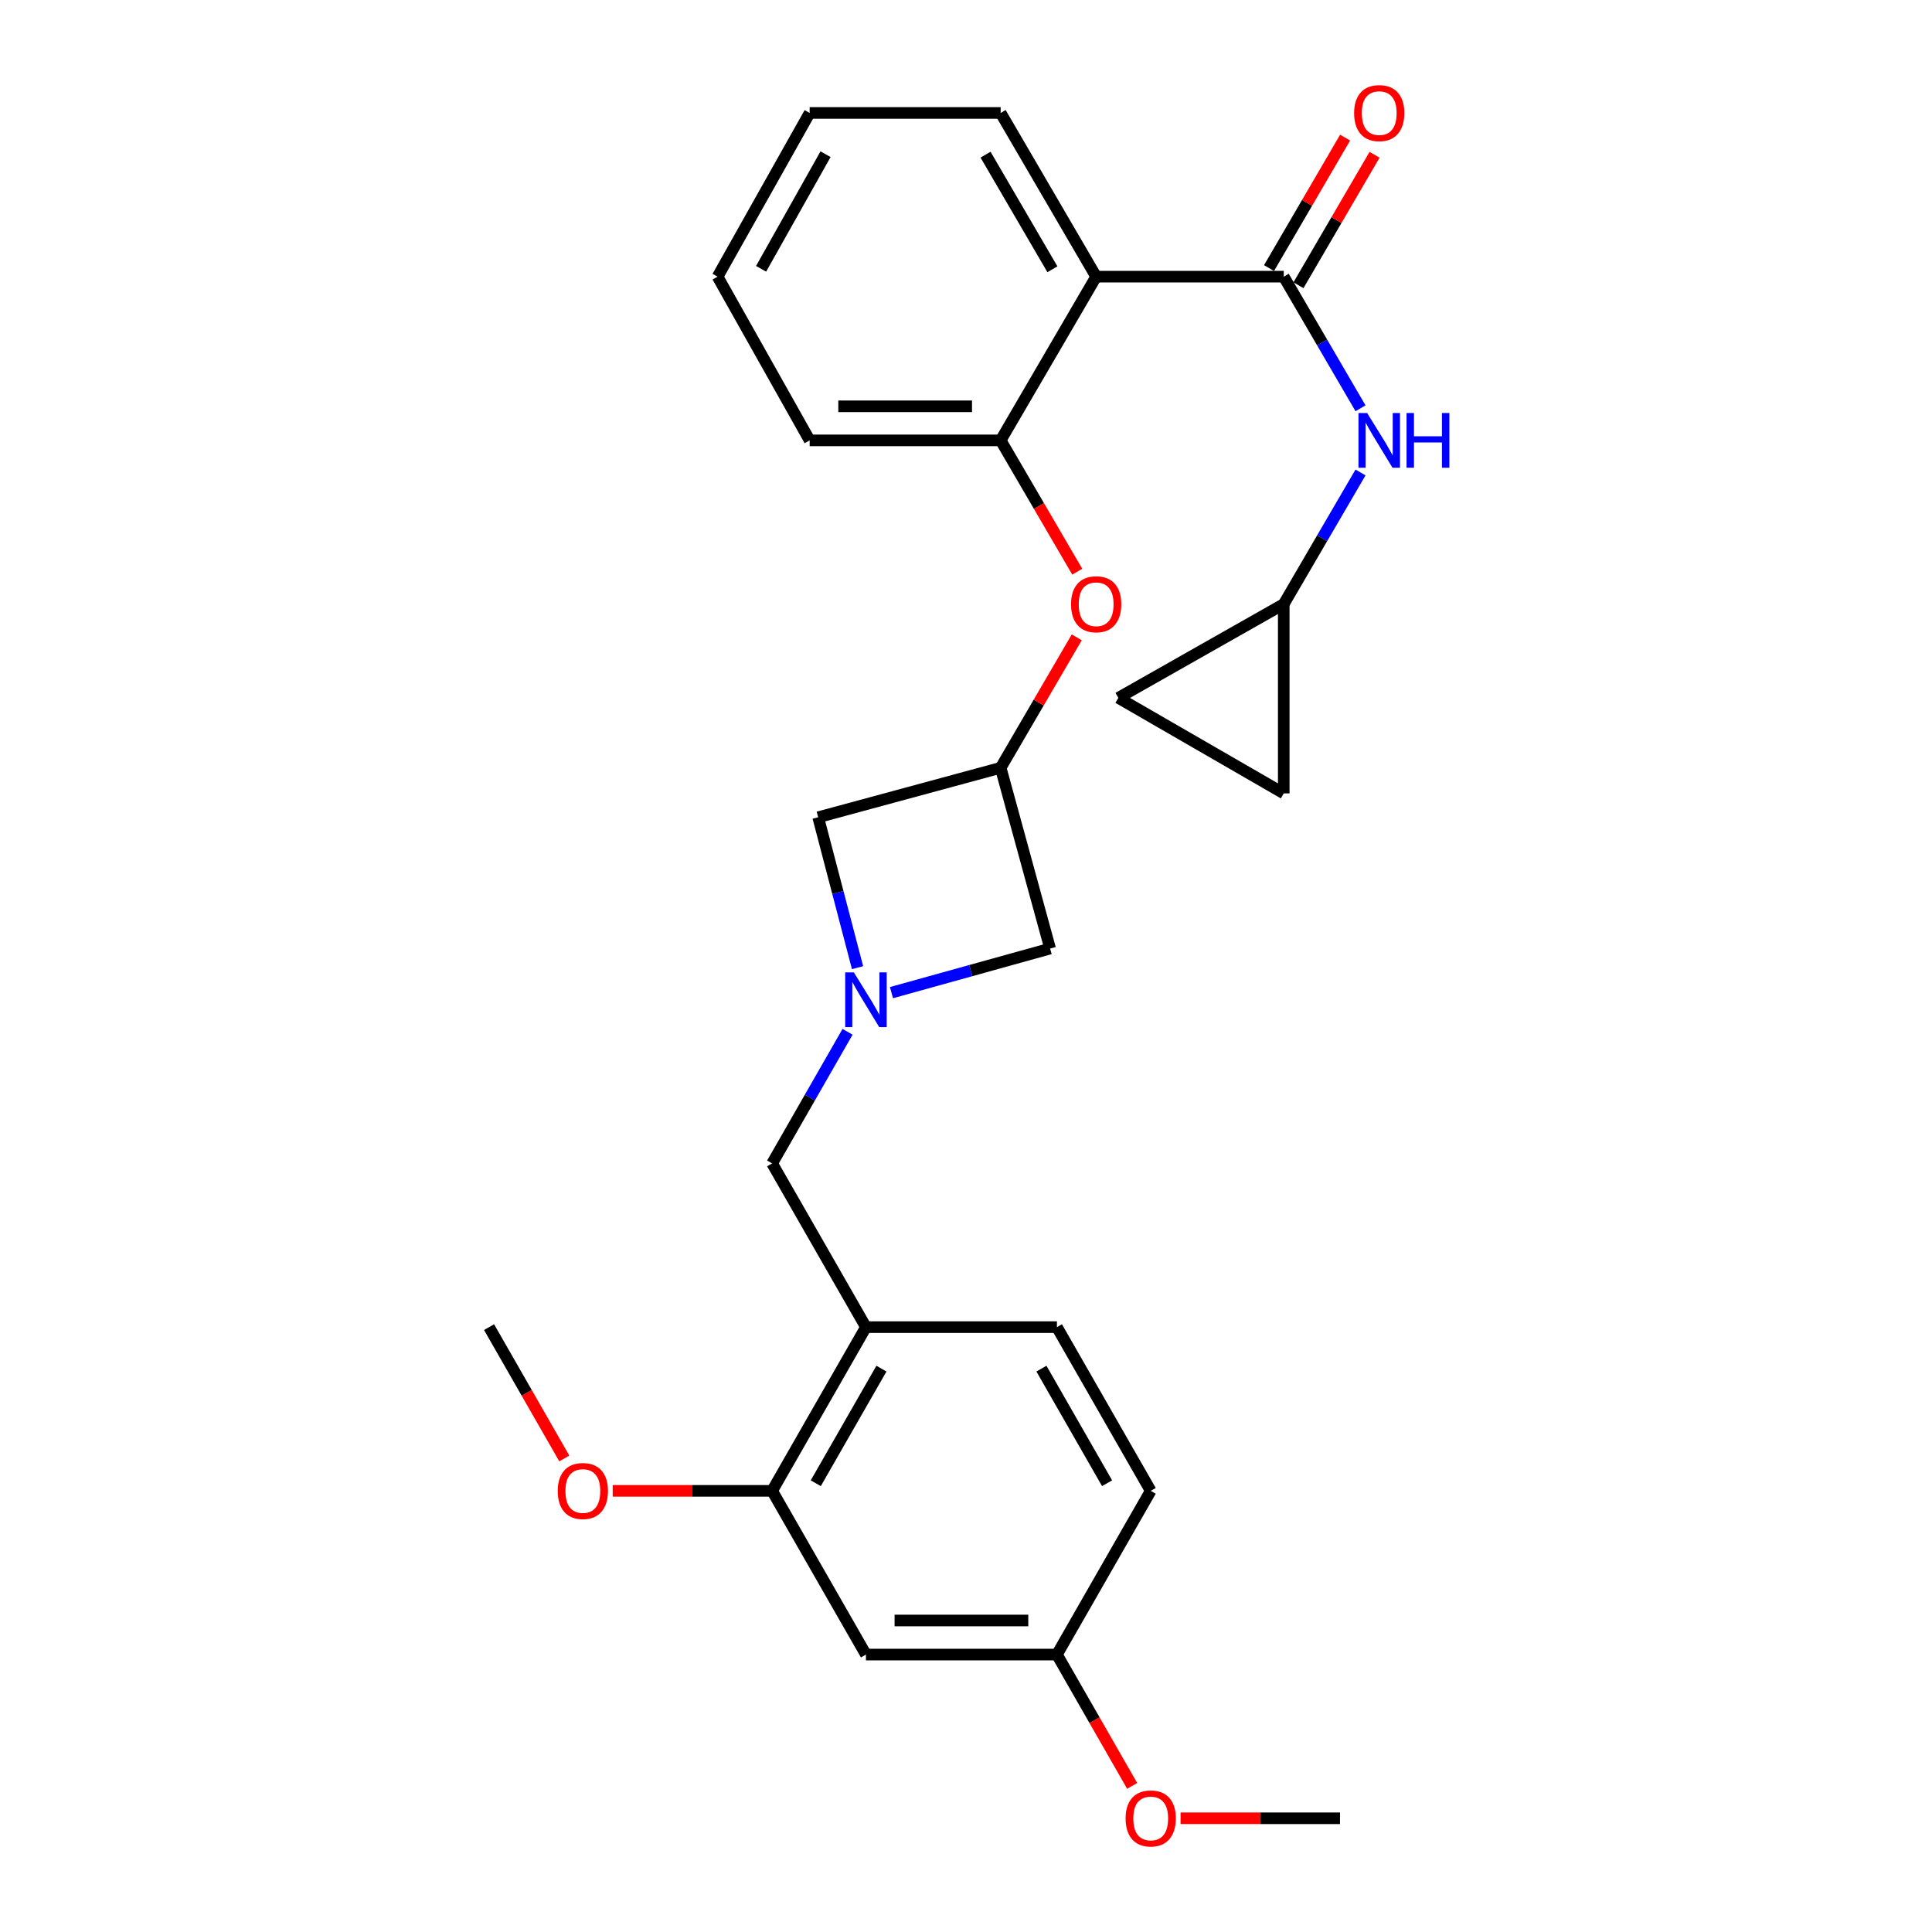 <?xml version='1.0' encoding='iso-8859-1'?>
<svg version='1.1' baseProfile='full'
              xmlns='http://www.w3.org/2000/svg'
                      xmlns:rdkit='http://www.rdkit.org/xml'
                      xmlns:xlink='http://www.w3.org/1999/xlink'
                  xml:space='preserve'
width='1000px' height='1000px' viewBox='0 0 1000 1000'>
<!-- END OF HEADER -->
<rect style='opacity:1.0;fill:#FFFFFF;stroke:none' width='1000' height='1000' x='0' y='0'> </rect>
<path class='bond-0' d='M 664.464,143.2 L 567.37,143.2' style='fill:none;fill-rule:evenodd;stroke:#000000;stroke-width:6px;stroke-linecap:butt;stroke-linejoin:miter;stroke-opacity:1' />
<path class='bond-1' d='M 664.464,143.2 L 684.331,177.263' style='fill:none;fill-rule:evenodd;stroke:#000000;stroke-width:6px;stroke-linecap:butt;stroke-linejoin:miter;stroke-opacity:1' />
<path class='bond-1' d='M 684.331,177.263 L 704.199,211.326' style='fill:none;fill-rule:evenodd;stroke:#0000FF;stroke-width:6px;stroke-linecap:butt;stroke-linejoin:miter;stroke-opacity:1' />
<path class='bond-2' d='M 672.082,147.643 L 691.774,113.88' style='fill:none;fill-rule:evenodd;stroke:#000000;stroke-width:6px;stroke-linecap:butt;stroke-linejoin:miter;stroke-opacity:1' />
<path class='bond-2' d='M 691.774,113.88 L 711.467,80.118' style='fill:none;fill-rule:evenodd;stroke:#FF0000;stroke-width:6px;stroke-linecap:butt;stroke-linejoin:miter;stroke-opacity:1' />
<path class='bond-2' d='M 656.846,138.757 L 676.539,104.994' style='fill:none;fill-rule:evenodd;stroke:#000000;stroke-width:6px;stroke-linecap:butt;stroke-linejoin:miter;stroke-opacity:1' />
<path class='bond-2' d='M 676.539,104.994 L 696.231,71.231' style='fill:none;fill-rule:evenodd;stroke:#FF0000;stroke-width:6px;stroke-linecap:butt;stroke-linejoin:miter;stroke-opacity:1' />
<path class='bond-3' d='M 567.37,143.2 L 517.936,227.938' style='fill:none;fill-rule:evenodd;stroke:#000000;stroke-width:6px;stroke-linecap:butt;stroke-linejoin:miter;stroke-opacity:1' />
<path class='bond-4' d='M 567.37,143.2 L 517.936,58.462' style='fill:none;fill-rule:evenodd;stroke:#000000;stroke-width:6px;stroke-linecap:butt;stroke-linejoin:miter;stroke-opacity:1' />
<path class='bond-4' d='M 544.72,139.377 L 510.116,80.06' style='fill:none;fill-rule:evenodd;stroke:#000000;stroke-width:6px;stroke-linecap:butt;stroke-linejoin:miter;stroke-opacity:1' />
<path class='bond-5' d='M 461.423,513.786 L 502.481,502.379' style='fill:none;fill-rule:evenodd;stroke:#0000FF;stroke-width:6px;stroke-linecap:butt;stroke-linejoin:miter;stroke-opacity:1' />
<path class='bond-5' d='M 502.481,502.379 L 543.54,490.972' style='fill:none;fill-rule:evenodd;stroke:#000000;stroke-width:6px;stroke-linecap:butt;stroke-linejoin:miter;stroke-opacity:1' />
<path class='bond-6' d='M 438.696,534.059 L 419.177,568.122' style='fill:none;fill-rule:evenodd;stroke:#0000FF;stroke-width:6px;stroke-linecap:butt;stroke-linejoin:miter;stroke-opacity:1' />
<path class='bond-6' d='M 419.177,568.122 L 399.657,602.186' style='fill:none;fill-rule:evenodd;stroke:#000000;stroke-width:6px;stroke-linecap:butt;stroke-linejoin:miter;stroke-opacity:1' />
<path class='bond-7' d='M 443.864,500.856 L 433.676,461.933' style='fill:none;fill-rule:evenodd;stroke:#0000FF;stroke-width:6px;stroke-linecap:butt;stroke-linejoin:miter;stroke-opacity:1' />
<path class='bond-7' d='M 433.676,461.933 L 423.487,423.009' style='fill:none;fill-rule:evenodd;stroke:#000000;stroke-width:6px;stroke-linecap:butt;stroke-linejoin:miter;stroke-opacity:1' />
<path class='bond-8' d='M 517.936,227.938 L 537.761,261.921' style='fill:none;fill-rule:evenodd;stroke:#000000;stroke-width:6px;stroke-linecap:butt;stroke-linejoin:miter;stroke-opacity:1' />
<path class='bond-8' d='M 537.761,261.921 L 557.585,295.904' style='fill:none;fill-rule:evenodd;stroke:#FF0000;stroke-width:6px;stroke-linecap:butt;stroke-linejoin:miter;stroke-opacity:1' />
<path class='bond-9' d='M 517.936,227.938 L 419.078,227.938' style='fill:none;fill-rule:evenodd;stroke:#000000;stroke-width:6px;stroke-linecap:butt;stroke-linejoin:miter;stroke-opacity:1' />
<path class='bond-9' d='M 503.107,210.301 L 433.907,210.301' style='fill:none;fill-rule:evenodd;stroke:#000000;stroke-width:6px;stroke-linecap:butt;stroke-linejoin:miter;stroke-opacity:1' />
<path class='bond-10' d='M 704.199,244.551 L 684.331,278.614' style='fill:none;fill-rule:evenodd;stroke:#0000FF;stroke-width:6px;stroke-linecap:butt;stroke-linejoin:miter;stroke-opacity:1' />
<path class='bond-10' d='M 684.331,278.614 L 664.464,312.677' style='fill:none;fill-rule:evenodd;stroke:#000000;stroke-width:6px;stroke-linecap:butt;stroke-linejoin:miter;stroke-opacity:1' />
<path class='bond-11' d='M 448.209,686.924 L 399.657,602.186' style='fill:none;fill-rule:evenodd;stroke:#000000;stroke-width:6px;stroke-linecap:butt;stroke-linejoin:miter;stroke-opacity:1' />
<path class='bond-12' d='M 448.209,686.924 L 399.657,771.662' style='fill:none;fill-rule:evenodd;stroke:#000000;stroke-width:6px;stroke-linecap:butt;stroke-linejoin:miter;stroke-opacity:1' />
<path class='bond-12' d='M 456.23,708.403 L 422.244,767.72' style='fill:none;fill-rule:evenodd;stroke:#000000;stroke-width:6px;stroke-linecap:butt;stroke-linejoin:miter;stroke-opacity:1' />
<path class='bond-13' d='M 448.209,686.924 L 547.067,686.924' style='fill:none;fill-rule:evenodd;stroke:#000000;stroke-width:6px;stroke-linecap:butt;stroke-linejoin:miter;stroke-opacity:1' />
<path class='bond-14' d='M 517.936,397.415 L 537.632,363.652' style='fill:none;fill-rule:evenodd;stroke:#000000;stroke-width:6px;stroke-linecap:butt;stroke-linejoin:miter;stroke-opacity:1' />
<path class='bond-14' d='M 537.632,363.652 L 557.329,329.889' style='fill:none;fill-rule:evenodd;stroke:#FF0000;stroke-width:6px;stroke-linecap:butt;stroke-linejoin:miter;stroke-opacity:1' />
<path class='bond-15' d='M 517.936,397.415 L 423.487,423.009' style='fill:none;fill-rule:evenodd;stroke:#000000;stroke-width:6px;stroke-linecap:butt;stroke-linejoin:miter;stroke-opacity:1' />
<path class='bond-16' d='M 517.936,397.415 L 543.54,490.972' style='fill:none;fill-rule:evenodd;stroke:#000000;stroke-width:6px;stroke-linecap:butt;stroke-linejoin:miter;stroke-opacity:1' />
<path class='bond-17' d='M 399.657,771.662 L 448.209,856.4' style='fill:none;fill-rule:evenodd;stroke:#000000;stroke-width:6px;stroke-linecap:butt;stroke-linejoin:miter;stroke-opacity:1' />
<path class='bond-18' d='M 399.657,771.662 L 358.394,771.662' style='fill:none;fill-rule:evenodd;stroke:#000000;stroke-width:6px;stroke-linecap:butt;stroke-linejoin:miter;stroke-opacity:1' />
<path class='bond-18' d='M 358.394,771.662 L 317.131,771.662' style='fill:none;fill-rule:evenodd;stroke:#FF0000;stroke-width:6px;stroke-linecap:butt;stroke-linejoin:miter;stroke-opacity:1' />
<path class='bond-19' d='M 664.464,312.677 L 664.464,410.653' style='fill:none;fill-rule:evenodd;stroke:#000000;stroke-width:6px;stroke-linecap:butt;stroke-linejoin:miter;stroke-opacity:1' />
<path class='bond-20' d='M 664.464,312.677 L 578.844,361.219' style='fill:none;fill-rule:evenodd;stroke:#000000;stroke-width:6px;stroke-linecap:butt;stroke-linejoin:miter;stroke-opacity:1' />
<path class='bond-21' d='M 448.209,856.4 L 547.067,856.4' style='fill:none;fill-rule:evenodd;stroke:#000000;stroke-width:6px;stroke-linecap:butt;stroke-linejoin:miter;stroke-opacity:1' />
<path class='bond-21' d='M 463.038,838.763 L 532.238,838.763' style='fill:none;fill-rule:evenodd;stroke:#000000;stroke-width:6px;stroke-linecap:butt;stroke-linejoin:miter;stroke-opacity:1' />
<path class='bond-22' d='M 664.464,410.653 L 578.844,361.219' style='fill:none;fill-rule:evenodd;stroke:#000000;stroke-width:6px;stroke-linecap:butt;stroke-linejoin:miter;stroke-opacity:1' />
<path class='bond-23' d='M 547.067,686.924 L 595.609,771.662' style='fill:none;fill-rule:evenodd;stroke:#000000;stroke-width:6px;stroke-linecap:butt;stroke-linejoin:miter;stroke-opacity:1' />
<path class='bond-23' d='M 539.044,708.402 L 573.024,767.718' style='fill:none;fill-rule:evenodd;stroke:#000000;stroke-width:6px;stroke-linecap:butt;stroke-linejoin:miter;stroke-opacity:1' />
<path class='bond-24' d='M 547.067,856.4 L 595.609,771.662' style='fill:none;fill-rule:evenodd;stroke:#000000;stroke-width:6px;stroke-linecap:butt;stroke-linejoin:miter;stroke-opacity:1' />
<path class='bond-25' d='M 547.067,856.4 L 566.537,890.388' style='fill:none;fill-rule:evenodd;stroke:#000000;stroke-width:6px;stroke-linecap:butt;stroke-linejoin:miter;stroke-opacity:1' />
<path class='bond-25' d='M 566.537,890.388 L 586.008,924.377' style='fill:none;fill-rule:evenodd;stroke:#FF0000;stroke-width:6px;stroke-linecap:butt;stroke-linejoin:miter;stroke-opacity:1' />
<path class='bond-26' d='M 292.079,754.901 L 272.609,720.912' style='fill:none;fill-rule:evenodd;stroke:#FF0000;stroke-width:6px;stroke-linecap:butt;stroke-linejoin:miter;stroke-opacity:1' />
<path class='bond-26' d='M 272.609,720.912 L 253.139,686.924' style='fill:none;fill-rule:evenodd;stroke:#000000;stroke-width:6px;stroke-linecap:butt;stroke-linejoin:miter;stroke-opacity:1' />
<path class='bond-27' d='M 517.936,58.462 L 419.078,58.462' style='fill:none;fill-rule:evenodd;stroke:#000000;stroke-width:6px;stroke-linecap:butt;stroke-linejoin:miter;stroke-opacity:1' />
<path class='bond-28' d='M 611.059,941.138 L 652.322,941.138' style='fill:none;fill-rule:evenodd;stroke:#FF0000;stroke-width:6px;stroke-linecap:butt;stroke-linejoin:miter;stroke-opacity:1' />
<path class='bond-28' d='M 652.322,941.138 L 693.585,941.138' style='fill:none;fill-rule:evenodd;stroke:#000000;stroke-width:6px;stroke-linecap:butt;stroke-linejoin:miter;stroke-opacity:1' />
<path class='bond-29' d='M 419.078,227.938 L 371.418,143.2' style='fill:none;fill-rule:evenodd;stroke:#000000;stroke-width:6px;stroke-linecap:butt;stroke-linejoin:miter;stroke-opacity:1' />
<path class='bond-30' d='M 419.078,58.462 L 371.418,143.2' style='fill:none;fill-rule:evenodd;stroke:#000000;stroke-width:6px;stroke-linecap:butt;stroke-linejoin:miter;stroke-opacity:1' />
<path class='bond-30' d='M 427.302,79.819 L 393.94,139.136' style='fill:none;fill-rule:evenodd;stroke:#000000;stroke-width:6px;stroke-linecap:butt;stroke-linejoin:miter;stroke-opacity:1' />
<path  class='atom-2' d='M 441.949 503.297
L 451.229 518.297
Q 452.149 519.777, 453.629 522.457
Q 455.109 525.137, 455.189 525.297
L 455.189 503.297
L 458.949 503.297
L 458.949 531.617
L 455.069 531.617
L 445.109 515.217
Q 443.949 513.297, 442.709 511.097
Q 441.509 508.897, 441.149 508.217
L 441.149 531.617
L 437.469 531.617
L 437.469 503.297
L 441.949 503.297
' fill='#0000FF'/>
<path  class='atom-4' d='M 707.628 213.778
L 716.908 228.778
Q 717.828 230.258, 719.308 232.938
Q 720.788 235.618, 720.868 235.778
L 720.868 213.778
L 724.628 213.778
L 724.628 242.098
L 720.748 242.098
L 710.788 225.698
Q 709.628 223.778, 708.388 221.578
Q 707.188 219.378, 706.828 218.698
L 706.828 242.098
L 703.148 242.098
L 703.148 213.778
L 707.628 213.778
' fill='#0000FF'/>
<path  class='atom-4' d='M 728.028 213.778
L 731.868 213.778
L 731.868 225.818
L 746.348 225.818
L 746.348 213.778
L 750.188 213.778
L 750.188 242.098
L 746.348 242.098
L 746.348 229.018
L 731.868 229.018
L 731.868 242.098
L 728.028 242.098
L 728.028 213.778
' fill='#0000FF'/>
<path  class='atom-8' d='M 554.37 312.757
Q 554.37 305.957, 557.73 302.157
Q 561.09 298.357, 567.37 298.357
Q 573.65 298.357, 577.01 302.157
Q 580.37 305.957, 580.37 312.757
Q 580.37 319.637, 576.97 323.557
Q 573.57 327.437, 567.37 327.437
Q 561.13 327.437, 557.73 323.557
Q 554.37 319.677, 554.37 312.757
M 567.37 324.237
Q 571.69 324.237, 574.01 321.357
Q 576.37 318.437, 576.37 312.757
Q 576.37 307.197, 574.01 304.397
Q 571.69 301.557, 567.37 301.557
Q 563.05 301.557, 560.69 304.357
Q 558.37 307.157, 558.37 312.757
Q 558.37 318.477, 560.69 321.357
Q 563.05 324.237, 567.37 324.237
' fill='#FF0000'/>
<path  class='atom-16' d='M 700.888 58.542
Q 700.888 51.742, 704.248 47.942
Q 707.608 44.142, 713.888 44.142
Q 720.168 44.142, 723.528 47.942
Q 726.888 51.742, 726.888 58.542
Q 726.888 65.422, 723.488 69.342
Q 720.088 73.222, 713.888 73.222
Q 707.648 73.222, 704.248 69.342
Q 700.888 65.462, 700.888 58.542
M 713.888 70.022
Q 718.208 70.022, 720.528 67.142
Q 722.888 64.222, 722.888 58.542
Q 722.888 52.982, 720.528 50.182
Q 718.208 47.342, 713.888 47.342
Q 709.568 47.342, 707.208 50.142
Q 704.888 52.942, 704.888 58.542
Q 704.888 64.262, 707.208 67.142
Q 709.568 70.022, 713.888 70.022
' fill='#FF0000'/>
<path  class='atom-20' d='M 288.681 771.742
Q 288.681 764.942, 292.041 761.142
Q 295.401 757.342, 301.681 757.342
Q 307.961 757.342, 311.321 761.142
Q 314.681 764.942, 314.681 771.742
Q 314.681 778.622, 311.281 782.542
Q 307.881 786.422, 301.681 786.422
Q 295.441 786.422, 292.041 782.542
Q 288.681 778.662, 288.681 771.742
M 301.681 783.222
Q 306.001 783.222, 308.321 780.342
Q 310.681 777.422, 310.681 771.742
Q 310.681 766.182, 308.321 763.382
Q 306.001 760.542, 301.681 760.542
Q 297.361 760.542, 295.001 763.342
Q 292.681 766.142, 292.681 771.742
Q 292.681 777.462, 295.001 780.342
Q 297.361 783.222, 301.681 783.222
' fill='#FF0000'/>
<path  class='atom-22' d='M 582.609 941.218
Q 582.609 934.418, 585.969 930.618
Q 589.329 926.818, 595.609 926.818
Q 601.889 926.818, 605.249 930.618
Q 608.609 934.418, 608.609 941.218
Q 608.609 948.098, 605.209 952.018
Q 601.809 955.898, 595.609 955.898
Q 589.369 955.898, 585.969 952.018
Q 582.609 948.138, 582.609 941.218
M 595.609 952.698
Q 599.929 952.698, 602.249 949.818
Q 604.609 946.898, 604.609 941.218
Q 604.609 935.658, 602.249 932.858
Q 599.929 930.018, 595.609 930.018
Q 591.289 930.018, 588.929 932.818
Q 586.609 935.618, 586.609 941.218
Q 586.609 946.938, 588.929 949.818
Q 591.289 952.698, 595.609 952.698
' fill='#FF0000'/>
</svg>
